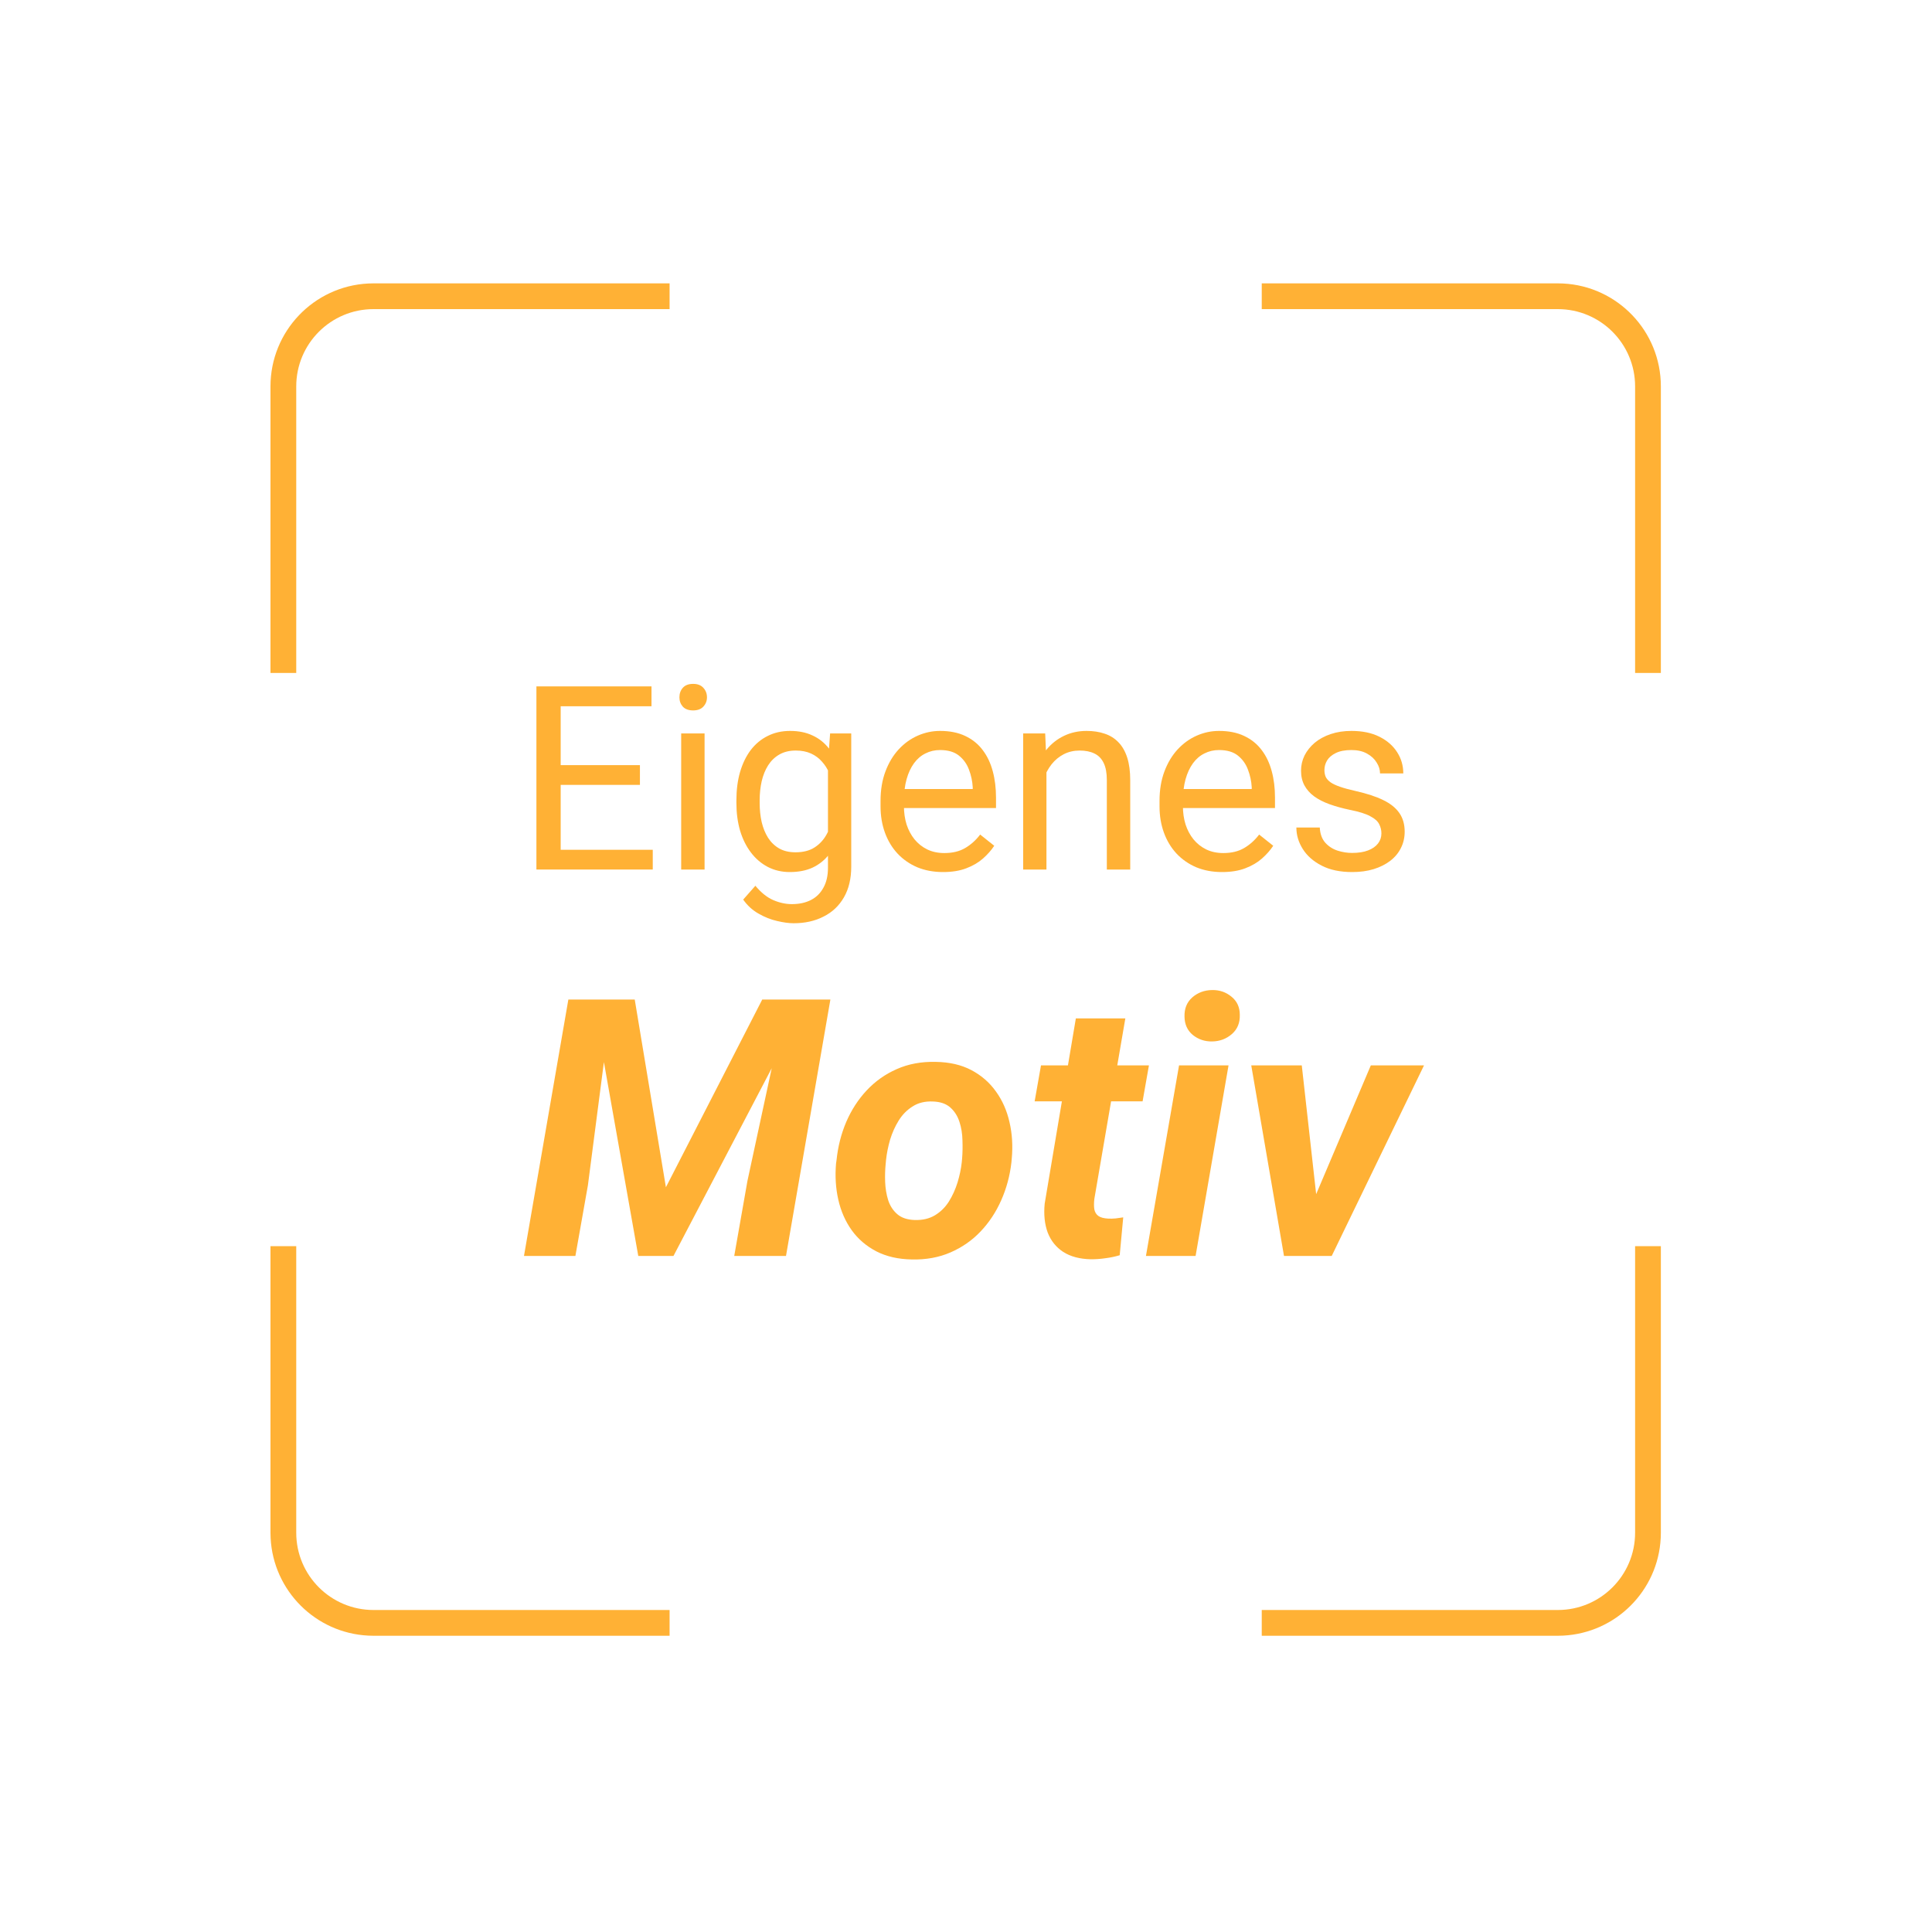 <?xml version="1.0" encoding="utf-8"?><svg width="150" height="150" viewBox="0 0 150 150" fill="none" xmlns="http://www.w3.org/2000/svg">
<path d="M101.439 94.475L106.43 82.717H110.559L103.395 97.51H100.893L101.439 94.475ZM101.07 82.717L102.424 94.844L102.068 97.51H99.689L97.147 82.717H101.07Z" fill="#FFB135"/>
<path d="M95.383 82.717L92.826 97.51H88.971L91.541 82.717H95.383ZM91.965 78.93C91.947 78.31 92.147 77.814 92.566 77.44C92.995 77.066 93.51 76.875 94.111 76.866C94.686 76.857 95.187 77.03 95.615 77.385C96.044 77.732 96.258 78.201 96.258 78.793C96.276 79.413 96.071 79.91 95.643 80.284C95.214 80.657 94.704 80.849 94.111 80.858C93.537 80.867 93.036 80.698 92.607 80.352C92.188 80.006 91.974 79.532 91.965 78.93Z" fill="#FFB135"/>
<path d="M89.203 82.717L88.711 85.506H80.33L80.822 82.717H89.203ZM83.529 79.067H87.371L84.965 93.081C84.928 93.4 84.928 93.673 84.965 93.901C85.01 94.12 85.115 94.288 85.279 94.407C85.443 94.525 85.699 94.594 86.045 94.612C86.236 94.621 86.428 94.616 86.619 94.598C86.811 94.571 87.007 94.543 87.207 94.516L86.934 97.456C86.569 97.565 86.2 97.642 85.826 97.688C85.462 97.743 85.088 97.77 84.705 97.77C83.83 97.752 83.11 97.56 82.545 97.196C81.989 96.831 81.588 96.33 81.342 95.692C81.105 95.045 81.027 94.297 81.109 93.45L83.529 79.067Z" fill="#FFB135"/>
<path d="M64.909 90.346L64.95 90.059C65.059 89.011 65.31 88.026 65.702 87.106C66.103 86.176 66.631 85.361 67.288 84.659C67.953 83.948 68.732 83.396 69.626 83.004C70.528 82.603 71.54 82.416 72.661 82.444C73.727 82.462 74.648 82.676 75.422 83.086C76.197 83.497 76.831 84.048 77.323 84.741C77.824 85.433 78.175 86.226 78.376 87.12C78.585 88.013 78.644 88.956 78.553 89.95L78.526 90.251C78.407 91.29 78.143 92.269 77.733 93.19C77.332 94.101 76.799 94.908 76.133 95.61C75.477 96.303 74.698 96.845 73.796 97.237C72.893 97.629 71.891 97.811 70.788 97.784C69.74 97.766 68.823 97.556 68.04 97.155C67.256 96.745 66.618 96.198 66.126 95.514C65.633 94.822 65.287 94.033 65.087 93.149C64.886 92.265 64.827 91.331 64.909 90.346ZM68.792 90.059L68.764 90.36C68.719 90.797 68.705 91.267 68.723 91.768C68.742 92.26 68.819 92.73 68.956 93.176C69.102 93.623 69.338 93.987 69.667 94.27C69.995 94.553 70.446 94.703 71.02 94.721C71.631 94.739 72.155 94.616 72.592 94.352C73.03 94.088 73.39 93.732 73.672 93.286C73.955 92.83 74.178 92.338 74.342 91.809C74.506 91.271 74.616 90.747 74.671 90.237L74.698 89.95C74.734 89.512 74.743 89.043 74.725 88.541C74.716 88.031 74.639 87.553 74.493 87.106C74.347 86.65 74.11 86.276 73.782 85.985C73.454 85.693 73.002 85.538 72.428 85.52C71.818 85.493 71.293 85.62 70.856 85.903C70.418 86.176 70.058 86.541 69.776 86.997C69.493 87.452 69.27 87.949 69.106 88.487C68.951 89.025 68.846 89.549 68.792 90.059Z" fill="#FFB135"/>
<path d="M46.027 77.604H49.281L51.701 92.178L59.18 77.604H62.707L52.289 97.51H49.555L46.027 77.604ZM44.127 77.604H47.518L45.645 92.028L44.674 97.51H40.682L44.127 77.604ZM61.066 77.604H64.471L61.025 97.51H57.006L58.031 91.686L61.066 77.604Z" fill="#FFB135"/>
<path d="M107.252 64.707C107.252 64.447 107.193 64.206 107.076 63.985C106.965 63.757 106.734 63.552 106.383 63.37C106.038 63.181 105.517 63.018 104.82 62.881C104.234 62.758 103.704 62.611 103.229 62.442C102.76 62.273 102.359 62.068 102.027 61.827C101.702 61.586 101.451 61.303 101.275 60.977C101.1 60.651 101.012 60.271 101.012 59.834C101.012 59.418 101.103 59.024 101.285 58.653C101.474 58.282 101.738 57.953 102.076 57.666C102.421 57.38 102.835 57.155 103.316 56.993C103.798 56.83 104.335 56.748 104.928 56.748C105.774 56.748 106.497 56.898 107.096 57.198C107.695 57.497 108.154 57.898 108.473 58.399C108.792 58.894 108.951 59.444 108.951 60.049H107.145C107.145 59.756 107.057 59.473 106.881 59.2C106.712 58.92 106.461 58.689 106.129 58.506C105.803 58.324 105.403 58.233 104.928 58.233C104.426 58.233 104.02 58.311 103.707 58.467C103.401 58.617 103.176 58.809 103.033 59.044C102.896 59.278 102.828 59.525 102.828 59.786C102.828 59.981 102.861 60.157 102.926 60.313C102.997 60.463 103.121 60.603 103.297 60.733C103.473 60.857 103.72 60.974 104.039 61.084C104.358 61.195 104.765 61.306 105.26 61.416C106.126 61.612 106.839 61.846 107.398 62.12C107.958 62.393 108.375 62.728 108.648 63.126C108.922 63.523 109.059 64.004 109.059 64.571C109.059 65.033 108.961 65.456 108.766 65.84C108.577 66.224 108.3 66.556 107.936 66.836C107.577 67.11 107.148 67.325 106.646 67.481C106.152 67.631 105.595 67.706 104.977 67.706C104.046 67.706 103.258 67.54 102.613 67.207C101.969 66.876 101.48 66.446 101.148 65.918C100.816 65.391 100.65 64.835 100.65 64.249H102.467C102.493 64.743 102.636 65.137 102.896 65.43C103.157 65.717 103.476 65.922 103.854 66.045C104.231 66.163 104.605 66.221 104.977 66.221C105.471 66.221 105.885 66.156 106.217 66.026C106.555 65.896 106.812 65.717 106.988 65.489C107.164 65.261 107.252 65.001 107.252 64.707Z" fill="#FFB135"/>
<path d="M94.879 67.706C94.143 67.706 93.476 67.582 92.877 67.335C92.284 67.081 91.773 66.726 91.344 66.27C90.921 65.814 90.595 65.274 90.367 64.649C90.139 64.024 90.025 63.34 90.025 62.598V62.188C90.025 61.329 90.152 60.564 90.406 59.893C90.66 59.216 91.005 58.643 91.441 58.174C91.878 57.706 92.372 57.351 92.926 57.11C93.479 56.869 94.052 56.748 94.644 56.748C95.4 56.748 96.051 56.879 96.598 57.139C97.151 57.4 97.603 57.764 97.955 58.233C98.307 58.695 98.567 59.242 98.736 59.873C98.906 60.498 98.99 61.182 98.99 61.924V62.735H91.1V61.26H97.184V61.123C97.158 60.655 97.06 60.199 96.891 59.756C96.728 59.314 96.467 58.949 96.109 58.663C95.751 58.376 95.263 58.233 94.644 58.233C94.234 58.233 93.857 58.321 93.512 58.497C93.167 58.666 92.87 58.92 92.623 59.258C92.376 59.597 92.184 60.01 92.047 60.498C91.91 60.987 91.842 61.55 91.842 62.188V62.598C91.842 63.099 91.91 63.572 92.047 64.014C92.19 64.45 92.395 64.835 92.662 65.166C92.936 65.499 93.264 65.759 93.648 65.948C94.039 66.137 94.482 66.231 94.977 66.231C95.615 66.231 96.155 66.101 96.598 65.84C97.04 65.58 97.428 65.232 97.76 64.795L98.853 65.665C98.626 66.01 98.336 66.338 97.984 66.651C97.633 66.963 97.2 67.217 96.686 67.413C96.178 67.608 95.576 67.706 94.879 67.706Z" fill="#FFB135"/>
<path d="M81.246 59.2V67.51H79.439V56.944H81.148L81.246 59.2ZM80.816 61.827L80.064 61.797C80.071 61.075 80.178 60.407 80.387 59.795C80.595 59.177 80.888 58.64 81.266 58.184C81.643 57.728 82.092 57.377 82.613 57.129C83.141 56.876 83.723 56.748 84.361 56.748C84.882 56.748 85.351 56.82 85.768 56.963C86.184 57.1 86.539 57.322 86.832 57.627C87.132 57.933 87.359 58.331 87.516 58.819C87.672 59.301 87.75 59.89 87.75 60.586V67.51H85.934V60.567C85.934 60.014 85.852 59.571 85.689 59.239C85.527 58.9 85.289 58.656 84.977 58.506C84.664 58.35 84.28 58.272 83.824 58.272C83.375 58.272 82.965 58.366 82.594 58.555C82.229 58.744 81.913 59.004 81.647 59.336C81.386 59.669 81.181 60.049 81.031 60.479C80.888 60.902 80.816 61.351 80.816 61.827Z" fill="#FFB135"/>
<path d="M73.219 67.706C72.483 67.706 71.816 67.582 71.217 67.335C70.624 67.081 70.113 66.726 69.684 66.27C69.26 65.814 68.935 65.274 68.707 64.649C68.479 64.024 68.365 63.34 68.365 62.598V62.188C68.365 61.329 68.492 60.564 68.746 59.893C69 59.216 69.345 58.643 69.781 58.174C70.217 57.706 70.712 57.351 71.266 57.11C71.819 56.869 72.392 56.748 72.984 56.748C73.74 56.748 74.391 56.879 74.938 57.139C75.491 57.4 75.943 57.764 76.295 58.233C76.647 58.695 76.907 59.242 77.076 59.873C77.245 60.498 77.33 61.182 77.33 61.924V62.735H69.439V61.26H75.523V61.123C75.497 60.655 75.4 60.199 75.231 59.756C75.068 59.314 74.807 58.949 74.449 58.663C74.091 58.376 73.603 58.233 72.984 58.233C72.574 58.233 72.197 58.321 71.852 58.497C71.507 58.666 71.21 58.92 70.963 59.258C70.716 59.597 70.523 60.01 70.387 60.498C70.25 60.987 70.182 61.55 70.182 62.188V62.598C70.182 63.099 70.25 63.572 70.387 64.014C70.53 64.45 70.735 64.835 71.002 65.166C71.275 65.499 71.604 65.759 71.988 65.948C72.379 66.137 72.822 66.231 73.316 66.231C73.954 66.231 74.495 66.101 74.938 65.84C75.38 65.58 75.768 65.232 76.1 64.795L77.193 65.665C76.966 66.01 76.676 66.338 76.324 66.651C75.973 66.963 75.54 67.217 75.025 67.413C74.518 67.608 73.915 67.706 73.219 67.706Z" fill="#FFB135"/>
<path d="M64.449 56.944H66.09V67.286C66.09 68.217 65.901 69.011 65.523 69.668C65.146 70.326 64.618 70.824 63.941 71.163C63.271 71.508 62.496 71.68 61.617 71.68C61.253 71.68 60.823 71.622 60.328 71.504C59.84 71.394 59.358 71.202 58.883 70.928C58.414 70.661 58.02 70.3 57.701 69.844L58.648 68.77C59.091 69.304 59.553 69.675 60.035 69.883C60.523 70.092 61.005 70.196 61.48 70.196C62.053 70.196 62.548 70.088 62.965 69.874C63.382 69.659 63.704 69.34 63.932 68.916C64.166 68.5 64.283 67.986 64.283 67.374V59.268L64.449 56.944ZM57.174 62.344V62.139C57.174 61.332 57.268 60.599 57.457 59.942C57.652 59.278 57.929 58.708 58.287 58.233C58.652 57.758 59.091 57.393 59.605 57.139C60.12 56.879 60.699 56.748 61.344 56.748C62.008 56.748 62.587 56.866 63.082 57.1C63.583 57.328 64.007 57.663 64.352 58.106C64.703 58.542 64.98 59.069 65.182 59.688C65.383 60.306 65.523 61.006 65.602 61.788V62.686C65.53 63.461 65.39 64.157 65.182 64.776C64.98 65.394 64.703 65.922 64.352 66.358C64.007 66.794 63.583 67.129 63.082 67.364C62.581 67.592 61.995 67.706 61.324 67.706C60.693 67.706 60.12 67.572 59.605 67.305C59.098 67.038 58.661 66.664 58.297 66.182C57.932 65.7 57.652 65.134 57.457 64.483C57.268 63.825 57.174 63.112 57.174 62.344ZM58.98 62.139V62.344C58.98 62.872 59.033 63.366 59.137 63.829C59.247 64.291 59.413 64.698 59.635 65.049C59.863 65.401 60.152 65.678 60.504 65.879C60.855 66.075 61.275 66.172 61.764 66.172C62.363 66.172 62.857 66.045 63.248 65.791C63.639 65.538 63.948 65.202 64.176 64.786C64.41 64.369 64.592 63.916 64.723 63.428V61.075C64.651 60.717 64.54 60.372 64.391 60.04C64.247 59.701 64.059 59.401 63.824 59.141C63.596 58.874 63.313 58.663 62.975 58.506C62.636 58.35 62.239 58.272 61.783 58.272C61.288 58.272 60.862 58.376 60.504 58.584C60.152 58.786 59.863 59.066 59.635 59.424C59.413 59.776 59.247 60.186 59.137 60.655C59.033 61.117 58.98 61.612 58.98 62.139Z" fill="#FFB135"/>
<path d="M54.703 56.944V67.51H52.887V56.944H54.703ZM52.75 54.141C52.75 53.848 52.838 53.601 53.014 53.399C53.196 53.197 53.463 53.096 53.815 53.096C54.16 53.096 54.423 53.197 54.605 53.399C54.794 53.601 54.889 53.848 54.889 54.141C54.889 54.421 54.794 54.662 54.605 54.864C54.423 55.059 54.16 55.157 53.815 55.157C53.463 55.157 53.196 55.059 53.014 54.864C52.838 54.662 52.75 54.421 52.75 54.141Z" fill="#FFB135"/>
<path d="M50.68 65.977V67.51H43.15V65.977H50.68ZM43.531 53.291V67.51H41.647V53.291H43.531ZM49.684 59.405V60.938H43.15V59.405H49.684ZM50.582 53.291V54.834H43.15V53.291H50.582Z" fill="#FFB135"/>
<path d="M21 119V96.75H23V119C23 122.314 25.686 125 29 125V127L28.588 126.989C24.498 126.782 21.218 123.502 21.011 119.412L21 119ZM51.987 125V127H29V125H51.987ZM120.949 125V127H97.962V125H120.949ZM128.938 119.412C128.731 123.503 125.451 126.782 121.36 126.989L120.949 127V125C124.263 125 126.949 122.314 126.949 119V96.75H128.949V119L128.938 119.412ZM21 30C21 25.72 24.361 22.225 28.588 22.011L29 22H51.987V24H29C25.686 24 23 26.686 23 30V52.25H21V30ZM128.949 52.25H126.949V30C126.949 26.686 124.263 24 120.949 24H97.962V22H120.949L121.36 22.011C125.587 22.225 128.949 25.72 128.949 30V52.25Z" fill="#FFB135"/>
</svg>
